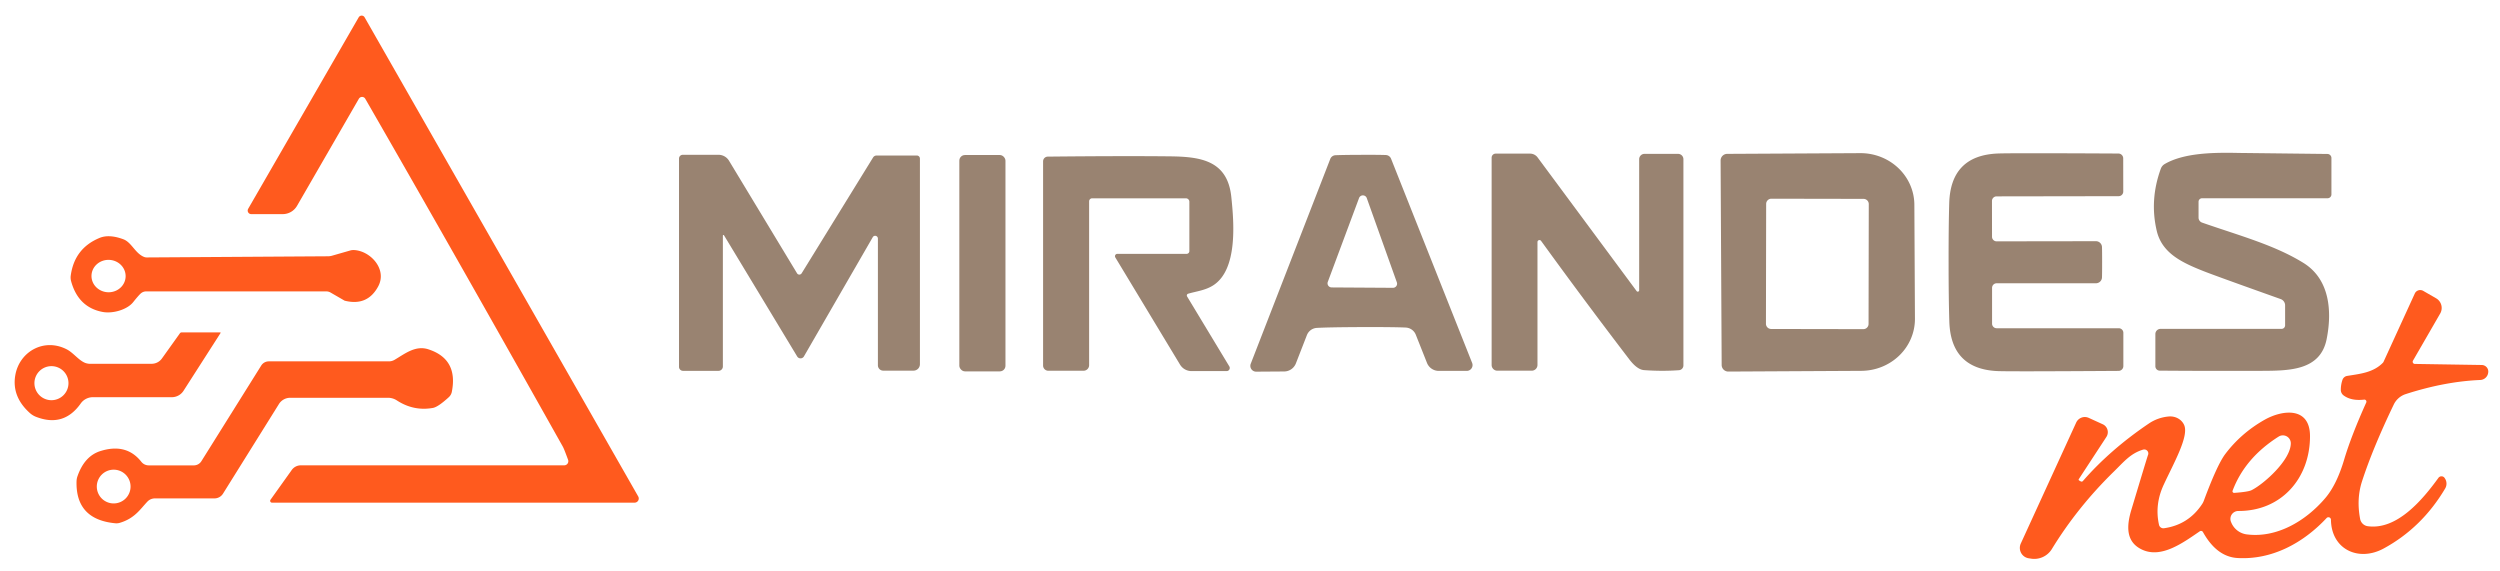 <?xml version="1.0" encoding="UTF-8" standalone="no"?>
<svg
   version="1.1"
   viewBox="0.00 0.00 517.00 118.00"
   id="svg28"
   sodipodi:docname="MIRANDES 1.svg"
   inkscape:version="1.2.2 (b0a8486541, 2022-12-01)"
   xmlns:inkscape="http://www.inkscape.org/namespaces/inkscape"
   xmlns:sodipodi="http://sodipodi.sourceforge.net/DTD/sodipodi-0.dtd"
   xmlns="http://www.w3.org/2000/svg"
   xmlns:svg="http://www.w3.org/2000/svg">
  <defs
     id="defs32" />
  <sodipodi:namedview
     id="namedview30"
     pagecolor="#ffffff"
     bordercolor="#000000"
     borderopacity="0.25"
     inkscape:showpageshadow="2"
     inkscape:pageopacity="0.0"
     inkscape:pagecheckerboard="0"
     inkscape:deskcolor="#d1d1d1"
     showgrid="false"
     inkscape:zoom="2.0406254"
     inkscape:cx="262.41955"
     inkscape:cy="63.950983"
     inkscape:window-width="1920"
     inkscape:window-height="1043"
     inkscape:window-x="1920"
     inkscape:window-y="0"
     inkscape:window-maximized="1"
     inkscape:current-layer="svg28" />
  <path
     fill="#ff5a1e"
     d="   M 55.94 103.35   L 60.33 97.20   A 2.31 2.31 0.0 0 1 62.21 96.23   L 116.68 96.23   A 0.85 0.85 0.0 0 0 117.48 95.09   Q 116.67 92.86 116.39 92.36   Q 93.72 51.99 75.54 20.43   A 0.77 0.76 -44.9 0 0 74.21 20.43   L 61.43 42.56   A 3.43 3.42 -75.0 0 1 58.46 44.28   L 51.95 44.28   A 0.74 0.73 -75.0 0 1 51.32 43.18   L 74.18 3.58   A 0.71 0.70 -44.7 0 1 75.40 3.58   L 131.98 102.66   A 0.86 0.86 0.0 0 1 131.24 103.95   L 56.25 103.95   A 0.38 0.38 0.0 0 1 55.94 103.35   Z"
     id="path2" />
  <path
     fill="#fcfaeb"
     d="   M 434.72 54.23   Q 434.72 56.62 434.69 57.38   A 1.25 1.25 0.0 0 1 433.44 58.58   L 412.91 58.58   A 0.95 0.95 0.0 0 0 411.96 59.53   L 411.96 66.93   A 0.95 0.95 0.0 0 0 412.91 67.88   L 438.16 67.88   A 0.95 0.95 0.0 0 1 439.11 68.83   L 439.11 75.70   A 1.00 1.00 0.0 0 1 438.12 76.70   Q 415.47 76.85 413.07 76.74   Q 403.41 76.30 403.12 66.47   Q 402.97 61.61 402.97 54.25   Q 402.96 46.89 403.10 42.03   Q 403.38 32.20 413.04 31.75   Q 415.44 31.63 438.09 31.75   A 1.00 1.00 0.0 0 1 439.08 32.75   L 439.09 39.62   A 0.95 0.95 0.0 0 1 438.14 40.57   L 412.89 40.61   A 0.95 0.95 0.0 0 0 411.94 41.56   L 411.95 48.96   A 0.95 0.95 0.0 0 0 412.90 49.91   L 433.43 49.88   A 1.25 1.25 0.0 0 1 434.69 51.08   Q 434.72 51.84 434.72 54.23   Z"
     id="path4"
     style="fill:#998371;fill-opacity:1" />
  <path
     fill="#fcfaeb"
     d="   M 446.64 76.65   A 0.91 0.91 0.0 0 1 445.73 75.74   L 445.73 69.08   A 1.08 1.07 -0.0 0 1 446.81 68.01   L 471.83 68.01   A 0.73 0.73 0.0 0 0 472.56 67.28   L 472.56 63.14   A 1.38 1.37 10.1 0 0 471.65 61.85   Q 458.00 56.99 455.69 56.07   C 451.31 54.33 447.10 52.40 446.01 47.72   Q 444.51 41.33 446.86 34.88   A 1.83 1.80 84.8 0 1 447.63 33.94   C 451.60 31.60 457.80 31.51 462.99 31.63   Q 463.28 31.63 481.31 31.84   A 0.84 0.84 0.0 0 1 482.14 32.68   L 482.14 40.20   A 0.80 0.80 0.0 0 1 481.34 41.00   L 455.39 41.00   A 0.73 0.72 -0.0 0 0 454.66 41.72   L 454.66 45.00   A 1.10 1.09 -80.1 0 0 455.38 46.03   C 463.08 48.72 470.38 50.66 476.38 54.39   C 481.85 57.80 482.28 64.47 481.15 70.13   C 479.85 76.65 473.41 76.66 467.73 76.69   Q 456.66 76.73 446.64 76.65   Z"
     id="path6"
     style="fill:#998371;fill-opacity:1" />
  <path
     fill="#fcfaeb"
     d="   M 338.45 60.19   A 0.29 0.29 0.0 0 0 338.98 60.02   L 338.98 32.93   A 1.11 1.10 -90.0 0 1 340.08 31.82   L 347.03 31.82   A 1.11 1.10 -90.0 0 1 348.13 32.93   L 348.13 75.56   A 1.00 0.99 88.2 0 1 347.20 76.56   Q 343.71 76.81 339.98 76.54   Q 338.56 76.43 336.94 74.32   Q 327.58 62.08 318.69 49.81   A 0.41 0.41 0.0 0 0 317.95 50.05   L 317.95 75.47   A 1.19 1.19 0.0 0 1 316.76 76.66   L 309.65 76.66   A 1.18 1.18 0.0 0 1 308.47 75.48   L 308.47 32.61   A 0.84 0.83 -90.0 0 1 309.30 31.77   L 316.42 31.77   A 1.93 1.93 0.0 0 1 317.97 32.55   L 338.45 60.19   Z"
     id="path8"
     style="fill:#998371;fill-opacity:1" />
  <path
     fill="#fcfaeb"
     d="   M 355.82 33.20   A 1.37 1.37 0.0 0 1 357.18 31.82   L 384.69 31.67   A 11.14 10.72 -0.3 0 1 395.89 42.34   L 396.01 65.92   A 11.14 10.72 -0.3 0 1 384.93 76.69   L 357.42 76.84   A 1.37 1.37 0.0 0 1 356.04 75.47   L 355.82 33.20   Z   M 386.462 42.209   A 1.08 1.08 0.0 0 0 385.384 41.127   L 366.324 41.093   A 1.08 1.08 0.0 0 0 365.242 42.172   L 365.198 66.951   A 1.08 1.08 0.0 0 0 366.276 68.033   L 385.337 68.067   A 1.08 1.08 0.0 0 0 386.418 66.989   L 386.462 42.209   Z"
     id="path10"
     style="fill:#998371;fill-opacity:1" />
  <path
     fill="#fcfaeb"
     d="   M 181.55 49.34   A 0.57 0.57 0.0 0 0 180.48 49.06   L 166.25 73.71   A 0.81 0.81 0.0 0 1 164.86 73.72   L 149.74 48.69   A 0.13 0.13 0.0 0 0 149.49 48.76   L 149.49 75.79   A 0.90 0.90 0.0 0 1 148.59 76.69   L 141.25 76.69   A 0.83 0.82 -0.0 0 1 140.42 75.87   L 140.42 32.79   A 0.78 0.78 0.0 0 1 141.20 32.01   L 148.58 32.01   A 2.55 2.54 -15.5 0 1 150.76 33.24   L 164.83 56.52   A 0.56 0.55 -44.8 0 0 165.78 56.52   L 180.55 32.57   A 0.87 0.85 15.3 0 1 181.29 32.16   L 189.60 32.16   A 0.64 0.64 0.0 0 1 190.24 32.80   L 190.24 75.32   A 1.33 1.33 0.0 0 1 188.91 76.65   L 182.65 76.65   A 1.10 1.10 0.0 0 1 181.55 75.55   L 181.55 49.34   Z"
     id="path12"
     style="fill:#998371;fill-opacity:1" />
  <rect
     fill="#fcfaeb"
     x="198.39"
     y="32.06"
     width="9.54"
     height="44.74"
     rx="1.16"
     id="rect14"
     style="fill:#998371;fill-opacity:1" />
  <path
     fill="#fcfaeb"
     d="   M 281.38 32.02   Q 284.91 32.00 286.59 32.06   A 1.22 1.20 -9.7 0 1 287.67 32.82   L 304.44 75.06   A 1.20 1.20 0.0 0 1 303.32 76.70   L 297.53 76.70   A 2.63 2.61 79.1 0 1 295.10 75.05   L 292.79 69.23   A 2.36 2.36 0.0 0 0 290.72 67.74   Q 288.22 67.62 281.52 67.64   Q 274.82 67.67 272.32 67.81   A 2.36 2.36 0.0 0 0 270.26 69.32   L 267.99 75.15   A 2.63 2.61 -79.5 0 1 265.58 76.82   L 259.79 76.86   A 1.20 1.20 0.0 0 1 258.65 75.23   L 275.10 32.87   A 1.22 1.20 9.2 0 1 276.18 32.10   Q 277.86 32.03 281.38 32.02   Z   M 274.59 58.29   A 0.85 0.85 0.0 0 0 275.38 59.44   L 288.06 59.52   A 0.85 0.85 0.0 0 0 288.87 58.39   L 282.65 40.97   A 0.85 0.85 0.0 0 0 281.05 40.96   L 274.59 58.29   Z"
     id="path16"
     style="fill:#998371;fill-opacity:1" />
  <path
     fill="#fcfaeb"
     d="   M 253.68 76.74   L 246.40 76.74   A 2.78 2.76 74.4 0 1 244.03 75.40   L 230.65 53.24   A 0.49 0.48 74.2 0 1 231.06 52.50   L 245.38 52.50   A 0.58 0.57 -0.0 0 0 245.96 51.93   L 245.96 41.72   A 0.72 0.71 0.0 0 0 245.24 41.01   L 225.86 41.01   A 0.63 0.63 0.0 0 0 225.23 41.64   L 225.23 75.51   A 1.16 1.15 -90.0 0 1 224.08 76.67   L 216.79 76.67   A 1.08 1.08 0.0 0 1 215.71 75.59   L 215.71 33.37   A 0.98 0.98 0.0 0 1 216.68 32.39   Q 232.08 32.23 241.72 32.33   C 248.08 32.39 253.82 33.04 254.63 40.68   C 255.20 46.07 255.99 55.78 250.86 59.03   C 249.25 60.06 247.27 60.27 245.71 60.74   A 0.39 0.38 66.3 0 0 245.49 61.31   L 254.23 75.78   A 0.64 0.64 0.0 0 1 253.68 76.74   Z"
     id="path18"
     style="fill:#998371;fill-opacity:1" />
  <path
     fill="#ff5a1e"
     d="   M 73.20 51.71   C 76.61 51.87 80.10 55.68 78.23 59.19   Q 76.02 63.34 71.35 62.20   A 0.19 0.15 52.0 0 1 71.27 62.18   L 68.38 60.51   A 1.78 1.77 -29.5 0 0 67.47 60.26   L 30.23 60.26   A 1.70 1.68 -63.8 0 0 29.19 60.62   Q 28.76 60.96 27.51 62.52   C 26.28 64.04 23.33 64.91 21.22 64.51   Q 16.17 63.56 14.70 58.13   A 2.92 2.85 -49.2 0 1 14.63 56.99   Q 15.40 51.36 20.57 49.21   Q 22.55 48.38 25.51 49.48   C 27.21 50.11 27.97 52.42 29.81 53.14   A 1.51 1.49 -34.1 0 0 30.35 53.24   L 67.81 53.00   A 3.16 3.02 36.0 0 0 68.63 52.89   L 72.43 51.80   A 2.38 2.29 -50.5 0 1 73.20 51.71   Z   M 18.922 56.961   A 3.53 3.35 -177.9 0 0 22.327 60.438   A 3.53 3.35 -177.9 0 0 25.978 57.219   A 3.53 3.35 -177.9 0 0 22.573 53.742   A 3.53 3.35 -177.9 0 0 18.922 56.961   Z"
     id="path20" />
  <path
     fill="#ff5a1e"
     d="   M 488.91 82.64   Q 486.23 82.95 484.64 81.76   A 1.44 1.43 -71.4 0 1 484.08 80.62   Q 484.08 79.56 484.42 78.56   A 1.24 1.24 0.0 0 1 485.39 77.74   C 488.05 77.31 490.82 77.06 492.81 74.99   A 0.96 0.80 84.8 0 0 492.90 74.86   L 499.38 60.70   A 1.24 1.23 27.2 0 1 501.12 60.15   L 503.79 61.69   A 2.31 2.30 -60.0 0 1 504.63 64.84   L 499.00 74.59   A 0.45 0.45 0.0 0 0 499.38 75.26   L 513.23 75.48   A 1.37 1.36 3.3 0 1 514.57 76.98   L 514.56 77.04   A 1.72 1.71 1.7 0 1 512.92 78.58   Q 505.58 78.89 497.50 81.50   A 4.16 4.15 3.8 0 0 495.03 83.66   Q 490.72 92.62 488.48 99.49   Q 487.28 103.18 488.08 107.34   A 1.86 1.86 0.0 0 0 489.65 108.82   C 495.72 109.65 500.99 103.34 504.27 98.82   A 0.78 0.78 0.0 0 1 505.57 98.88   L 505.65 99.00   A 1.97 1.96 44.9 0 1 505.66 101.02   Q 500.85 109.13 492.94 113.43   C 487.77 116.24 482.12 113.63 482.04 107.48   A 0.52 0.52 0.0 0 0 481.14 107.13   C 476.29 112.32 469.84 115.80 462.75 115.40   Q 458.43 115.16 455.57 110.03   A 0.45 0.45 0.0 0 0 454.92 109.87   C 451.52 112.19 447.03 115.53 443.02 113.68   C 439.58 112.10 439.75 108.78 440.78 105.38   Q 444.10 94.33 444.20 94.12   A 0.84 0.83 3.8 0 0 443.20 92.98   C 440.57 93.77 439.21 95.51 437.16 97.51   Q 429.63 104.87 424.33 113.53   A 4.27 4.27 0.0 0 1 419.91 115.51   L 419.57 115.46   A 2.18 2.17 -73.7 0 1 417.90 112.40   L 429.35 87.40   A 1.97 1.96 -65.4 0 1 431.96 86.42   L 434.85 87.74   A 1.80 1.79 -61.0 0 1 435.60 90.36   L 429.89 99.09   A 0.19 0.19 0.0 0 0 429.95 99.35   L 430.29 99.55   A 0.37 0.36 -54.4 0 0 430.75 99.47   Q 436.38 93.00 444.36 87.60   Q 446.22 86.34 448.48 86.13   A 3.26 3.01 -13.9 0 1 451.68 87.89   C 452.71 90.19 449.58 95.67 447.47 100.21   Q 445.55 104.32 446.48 108.52   A 0.93 0.92 -10.2 0 0 447.53 109.24   Q 452.57 108.52 455.40 104.24   A 3.53 3.23 74.4 0 0 455.76 103.53   Q 458.51 96.12 460.18 93.90   Q 463.45 89.57 468.30 86.82   C 472.01 84.72 477.73 84.05 477.71 90.24   C 477.69 98.96 471.75 105.71 462.89 105.67   A 1.64 1.63 -10.6 0 0 461.36 107.90   L 461.40 107.99   A 4.02 4.00 -6.8 0 0 464.62 110.51   C 470.74 111.31 476.76 107.82 480.84 103.04   Q 483.22 100.27 484.77 95.05   Q 486.24 90.12 489.34 83.24   A 0.43 0.42 -80.8 0 0 488.91 82.64   Z   M 462.04 101.93   Q 464.95 101.72 465.64 101.36   C 468.20 100.07 473.72 95.14 473.74 91.68   A 1.64 1.64 0.0 0 0 471.22 90.29   Q 464.25 94.70 461.70 101.48   A 0.34 0.33 8.4 0 0 462.04 101.93   Z"
     id="path22" />
  <path
     fill="#ff5a1e"
     d="   M 45.61 68.87   L 37.95 80.82   A 2.88 2.88 0.0 0 1 35.53 82.14   L 19.21 82.14   A 3.08 3.08 0.0 0 0 16.68 83.46   Q 13.16 88.43 7.43 86.19   A 4.22 4.07 75.6 0 1 6.18 85.42   Q 2.43 82.05 3.15 77.68   C 3.96 72.73 9.10 69.78 13.85 72.27   C 15.21 72.99 16.35 74.60 17.70 75.08   A 3.28 3.16 53.1 0 0 18.70 75.24   L 31.36 75.23   A 2.61 2.61 0.0 0 0 33.49 74.13   L 37.21 68.92   A 0.43 0.43 0.0 0 1 37.56 68.74   L 45.54 68.74   A 0.09 0.08 -73.9 0 1 45.61 68.87   Z   M 14.16 79.24   A 3.52 3.52 0.0 0 0 10.64 75.72   A 3.52 3.52 0.0 0 0 7.12 79.24   A 3.52 3.52 0.0 0 0 10.64 82.76   A 3.52 3.52 0.0 0 0 14.16 79.24   Z"
     id="path24" />
  <path
     fill="#ff5a1e"
     d="   M 89.52 84.36   Q 85.54 85.07 82.06 82.80   A 3.38 3.32 -28.0 0 0 80.23 82.26   L 60.02 82.26   A 2.76 2.76 0.0 0 0 57.68 83.56   L 46.11 102.10   A 2.10 2.07 15.9 0 1 44.34 103.07   L 32.03 103.07   A 2.13 2.12 21.3 0 0 30.47 103.75   C 28.97 105.33 27.85 107.21 24.75 108.13   A 2.53 2.33 37.8 0 1 23.82 108.21   Q 15.61 107.42 15.83 99.51   A 3.53 3.35 57.5 0 1 16.03 98.47   Q 17.48 94.33 20.73 93.29   Q 26.13 91.57 29.22 95.49   A 1.94 1.93 -18.8 0 0 30.75 96.24   L 40.09 96.24   A 1.84 1.83 -74.0 0 0 41.65 95.37   L 54.02 75.60   A 1.85 1.84 15.8 0 1 55.59 74.73   L 80.42 74.73   A 2.34 2.32 -59.7 0 0 81.58 74.42   C 83.62 73.24 85.86 71.36 88.56 72.23   Q 94.78 74.23 93.44 81.02   A 2.06 2.04 -15.8 0 1 92.80 82.15   Q 90.59 84.17 89.52 84.36   Z   M 27.00 100.62   A 3.49 3.49 0.0 0 0 23.51 97.13   A 3.49 3.49 0.0 0 0 20.02 100.62   A 3.49 3.49 0.0 0 0 23.51 104.11   A 3.49 3.49 0.0 0 0 27.00 100.62   Z"
     id="path26" />
</svg>

